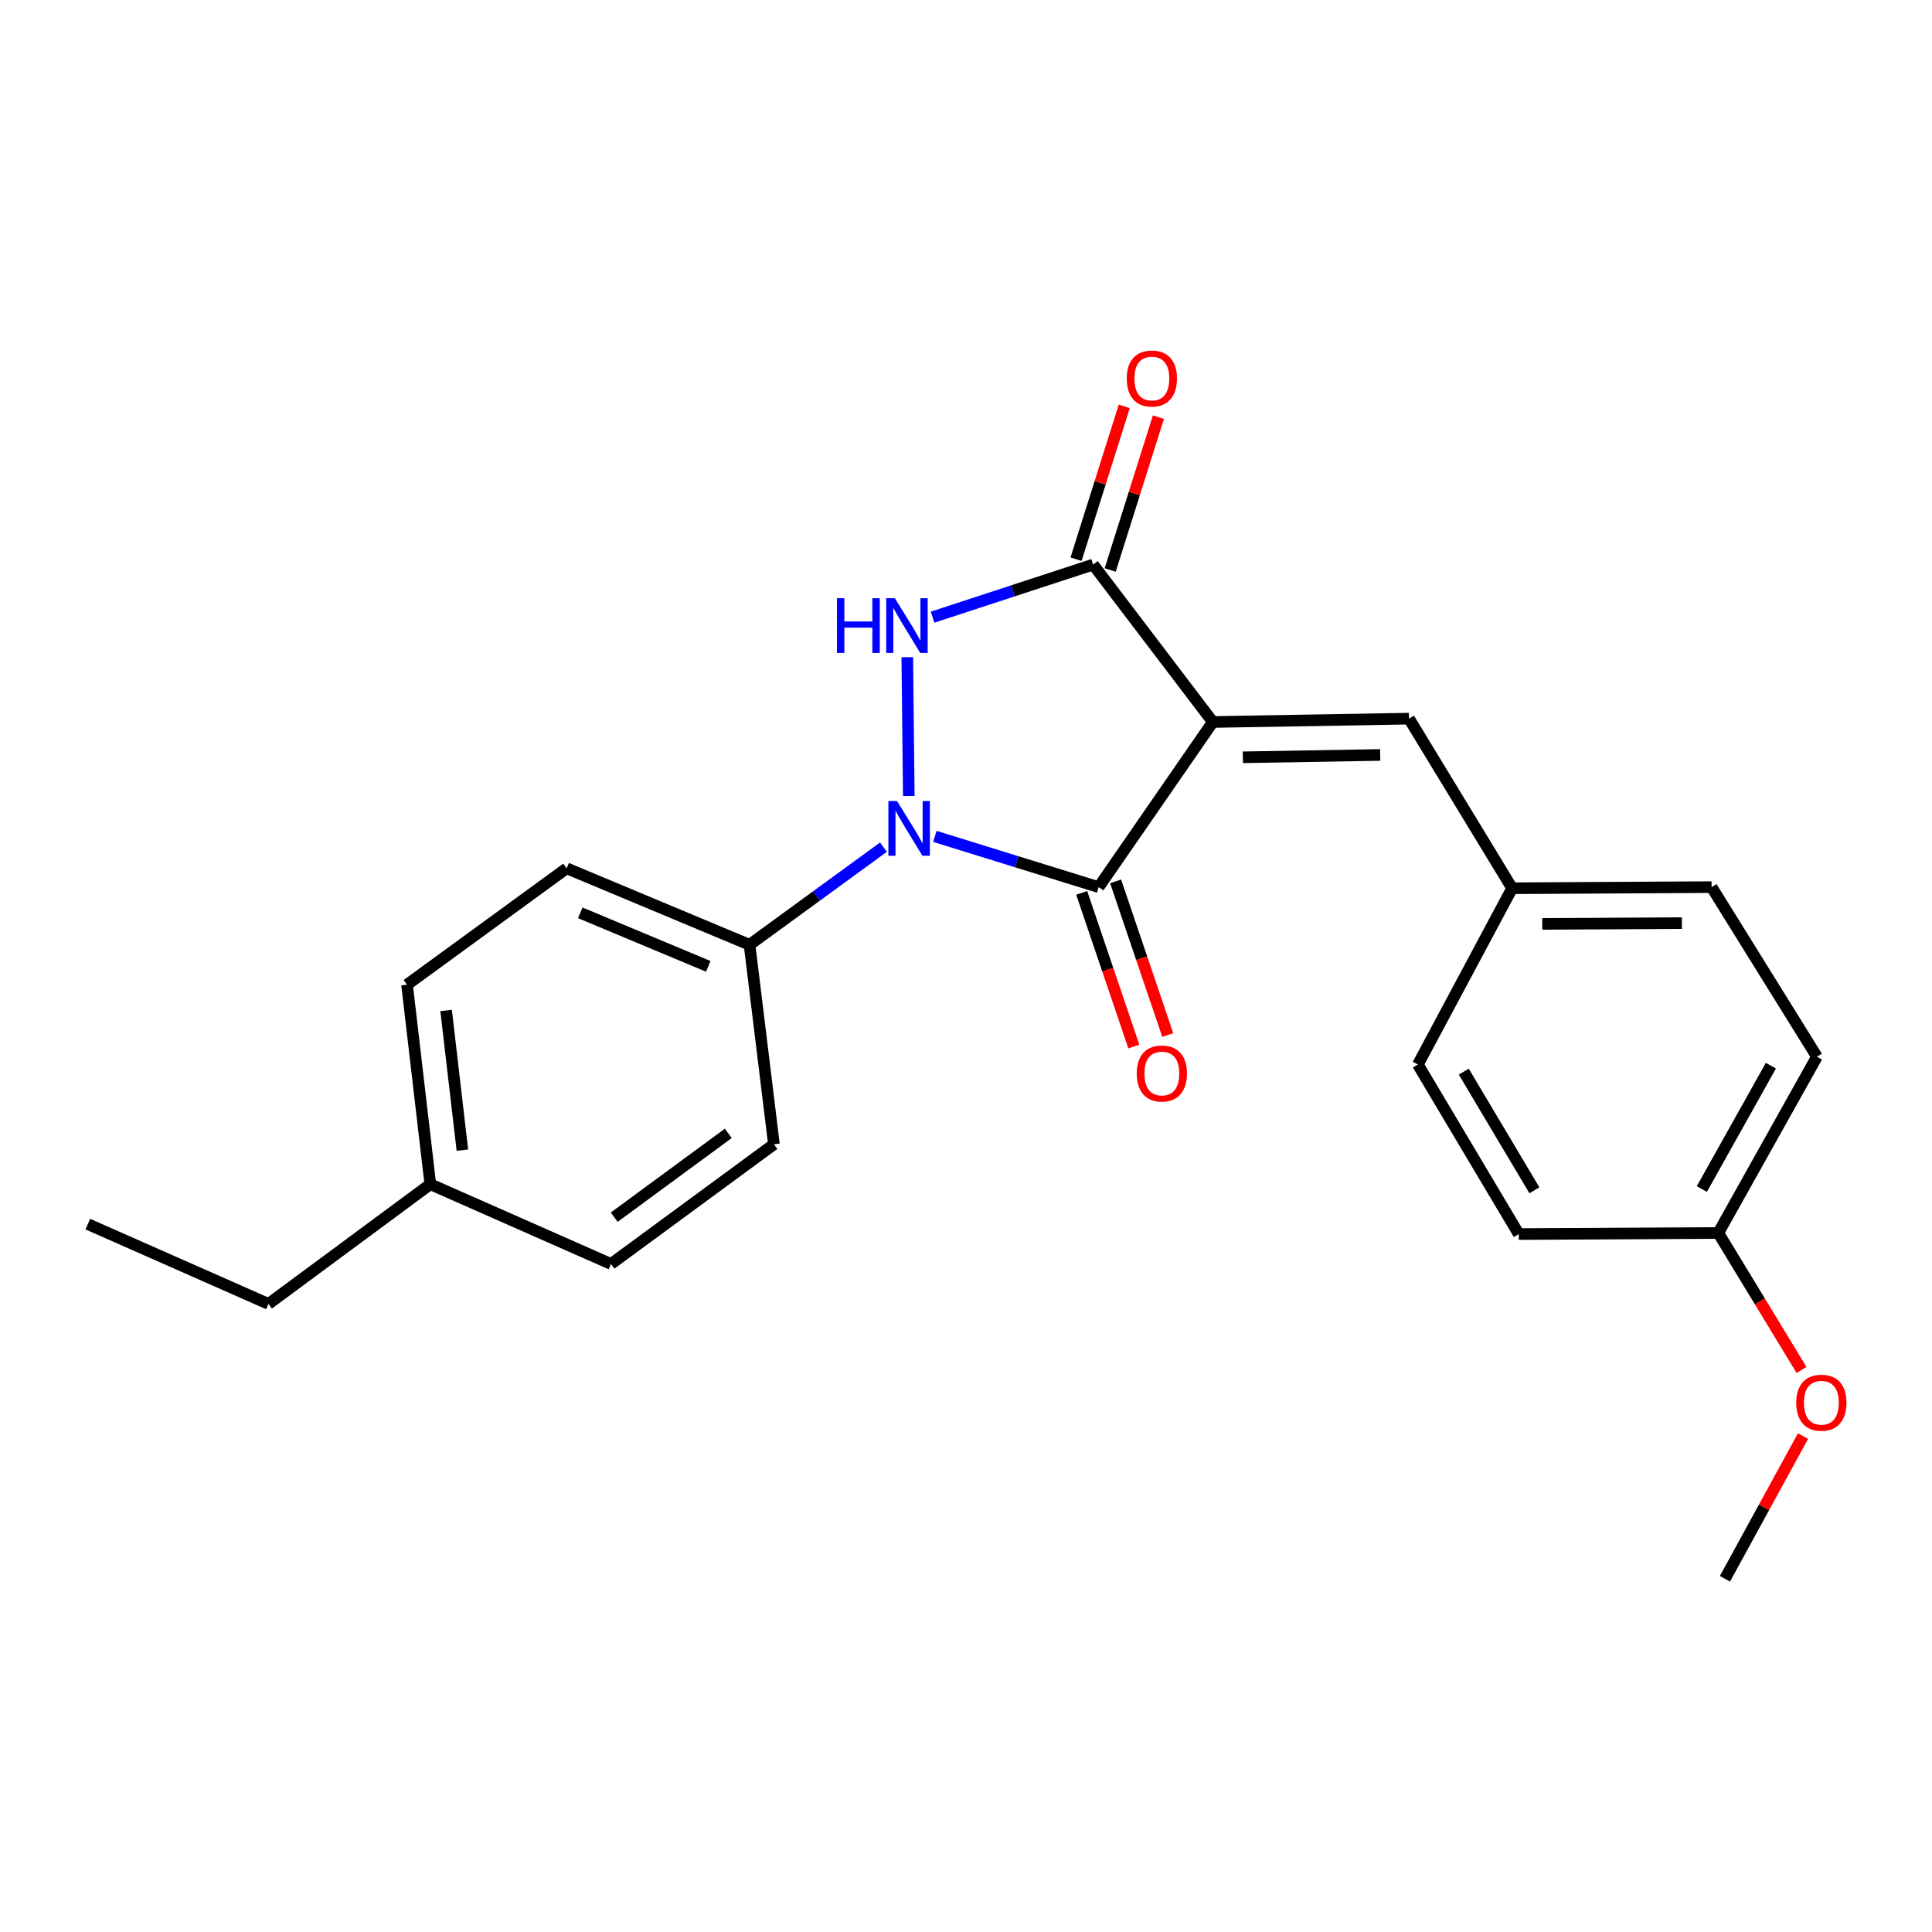 <?xml version='1.0' encoding='iso-8859-1'?>
<svg version='1.1' baseProfile='full'
              xmlns='http://www.w3.org/2000/svg'
                      xmlns:rdkit='http://www.rdkit.org/xml'
                      xmlns:xlink='http://www.w3.org/1999/xlink'
                  xml:space='preserve'
width='1000px' height='1000px' viewBox='0 0 1000 1000'>
<!-- END OF HEADER -->
<rect style='opacity:1.0;fill:#FFFFFF;stroke:none' width='1000' height='1000' x='0' y='0'> </rect>
<path class='bond-1' d='M 627.754,373.7 L 568.662,459.177' style='fill:none;fill-rule:evenodd;stroke:#000000;stroke-width:6px;stroke-linecap:butt;stroke-linejoin:miter;stroke-opacity:1' />
<path class='bond-3' d='M 627.754,373.7 L 565.799,292.23' style='fill:none;fill-rule:evenodd;stroke:#000000;stroke-width:6px;stroke-linecap:butt;stroke-linejoin:miter;stroke-opacity:1' />
<path class='bond-4' d='M 627.754,373.7 L 729.306,371.97' style='fill:none;fill-rule:evenodd;stroke:#000000;stroke-width:6px;stroke-linecap:butt;stroke-linejoin:miter;stroke-opacity:1' />
<path class='bond-4' d='M 643.303,391.975 L 714.389,390.764' style='fill:none;fill-rule:evenodd;stroke:#000000;stroke-width:6px;stroke-linecap:butt;stroke-linejoin:miter;stroke-opacity:1' />
<path class='bond-0' d='M 483.878,432.909 L 526.27,446.043' style='fill:none;fill-rule:evenodd;stroke:#0000FF;stroke-width:6px;stroke-linecap:butt;stroke-linejoin:miter;stroke-opacity:1' />
<path class='bond-0' d='M 526.27,446.043 L 568.662,459.177' style='fill:none;fill-rule:evenodd;stroke:#000000;stroke-width:6px;stroke-linecap:butt;stroke-linejoin:miter;stroke-opacity:1' />
<path class='bond-5' d='M 457.274,438.481 L 422.616,463.751' style='fill:none;fill-rule:evenodd;stroke:#0000FF;stroke-width:6px;stroke-linecap:butt;stroke-linejoin:miter;stroke-opacity:1' />
<path class='bond-5' d='M 422.616,463.751 L 387.957,489.021' style='fill:none;fill-rule:evenodd;stroke:#000000;stroke-width:6px;stroke-linecap:butt;stroke-linejoin:miter;stroke-opacity:1' />
<path class='bond-23' d='M 470.388,412.001 L 469.606,340.16' style='fill:none;fill-rule:evenodd;stroke:#0000FF;stroke-width:6px;stroke-linecap:butt;stroke-linejoin:miter;stroke-opacity:1' />
<path class='bond-6' d='M 559.885,462.155 L 573.378,501.914' style='fill:none;fill-rule:evenodd;stroke:#000000;stroke-width:6px;stroke-linecap:butt;stroke-linejoin:miter;stroke-opacity:1' />
<path class='bond-6' d='M 573.378,501.914 L 586.87,541.673' style='fill:none;fill-rule:evenodd;stroke:#FF0000;stroke-width:6px;stroke-linecap:butt;stroke-linejoin:miter;stroke-opacity:1' />
<path class='bond-6' d='M 577.439,456.198 L 590.931,495.957' style='fill:none;fill-rule:evenodd;stroke:#000000;stroke-width:6px;stroke-linecap:butt;stroke-linejoin:miter;stroke-opacity:1' />
<path class='bond-6' d='M 590.931,495.957 L 604.424,535.716' style='fill:none;fill-rule:evenodd;stroke:#FF0000;stroke-width:6px;stroke-linecap:butt;stroke-linejoin:miter;stroke-opacity:1' />
<path class='bond-2' d='M 482.703,319.447 L 524.251,305.838' style='fill:none;fill-rule:evenodd;stroke:#0000FF;stroke-width:6px;stroke-linecap:butt;stroke-linejoin:miter;stroke-opacity:1' />
<path class='bond-2' d='M 524.251,305.838 L 565.799,292.23' style='fill:none;fill-rule:evenodd;stroke:#000000;stroke-width:6px;stroke-linecap:butt;stroke-linejoin:miter;stroke-opacity:1' />
<path class='bond-7' d='M 574.639,295.018 L 587.113,255.465' style='fill:none;fill-rule:evenodd;stroke:#000000;stroke-width:6px;stroke-linecap:butt;stroke-linejoin:miter;stroke-opacity:1' />
<path class='bond-7' d='M 587.113,255.465 L 599.587,215.912' style='fill:none;fill-rule:evenodd;stroke:#FF0000;stroke-width:6px;stroke-linecap:butt;stroke-linejoin:miter;stroke-opacity:1' />
<path class='bond-7' d='M 556.96,289.442 L 569.434,249.89' style='fill:none;fill-rule:evenodd;stroke:#000000;stroke-width:6px;stroke-linecap:butt;stroke-linejoin:miter;stroke-opacity:1' />
<path class='bond-7' d='M 569.434,249.89 L 581.909,210.337' style='fill:none;fill-rule:evenodd;stroke:#FF0000;stroke-width:6px;stroke-linecap:butt;stroke-linejoin:miter;stroke-opacity:1' />
<path class='bond-8' d='M 729.306,371.97 L 782.683,459.753' style='fill:none;fill-rule:evenodd;stroke:#000000;stroke-width:6px;stroke-linecap:butt;stroke-linejoin:miter;stroke-opacity:1' />
<path class='bond-9' d='M 387.957,489.021 L 293.295,449.435' style='fill:none;fill-rule:evenodd;stroke:#000000;stroke-width:6px;stroke-linecap:butt;stroke-linejoin:miter;stroke-opacity:1' />
<path class='bond-9' d='M 366.606,500.185 L 300.342,472.474' style='fill:none;fill-rule:evenodd;stroke:#000000;stroke-width:6px;stroke-linecap:butt;stroke-linejoin:miter;stroke-opacity:1' />
<path class='bond-10' d='M 387.957,489.021 L 400.583,592.283' style='fill:none;fill-rule:evenodd;stroke:#000000;stroke-width:6px;stroke-linecap:butt;stroke-linejoin:miter;stroke-opacity:1' />
<path class='bond-15' d='M 782.683,459.753 L 733.889,550.997' style='fill:none;fill-rule:evenodd;stroke:#000000;stroke-width:6px;stroke-linecap:butt;stroke-linejoin:miter;stroke-opacity:1' />
<path class='bond-16' d='M 782.683,459.753 L 885.924,459.177' style='fill:none;fill-rule:evenodd;stroke:#000000;stroke-width:6px;stroke-linecap:butt;stroke-linejoin:miter;stroke-opacity:1' />
<path class='bond-16' d='M 798.272,478.204 L 870.541,477.8' style='fill:none;fill-rule:evenodd;stroke:#000000;stroke-width:6px;stroke-linecap:butt;stroke-linejoin:miter;stroke-opacity:1' />
<path class='bond-12' d='M 293.295,449.435 L 210.681,509.68' style='fill:none;fill-rule:evenodd;stroke:#000000;stroke-width:6px;stroke-linecap:butt;stroke-linejoin:miter;stroke-opacity:1' />
<path class='bond-13' d='M 400.583,592.283 L 316.25,654.238' style='fill:none;fill-rule:evenodd;stroke:#000000;stroke-width:6px;stroke-linecap:butt;stroke-linejoin:miter;stroke-opacity:1' />
<path class='bond-13' d='M 376.958,586.637 L 317.925,630.006' style='fill:none;fill-rule:evenodd;stroke:#000000;stroke-width:6px;stroke-linecap:butt;stroke-linejoin:miter;stroke-opacity:1' />
<path class='bond-11' d='M 889.384,638.183 L 940.443,546.96' style='fill:none;fill-rule:evenodd;stroke:#000000;stroke-width:6px;stroke-linecap:butt;stroke-linejoin:miter;stroke-opacity:1' />
<path class='bond-11' d='M 880.867,615.445 L 916.609,551.59' style='fill:none;fill-rule:evenodd;stroke:#000000;stroke-width:6px;stroke-linecap:butt;stroke-linejoin:miter;stroke-opacity:1' />
<path class='bond-19' d='M 889.384,638.183 L 910.925,673.63' style='fill:none;fill-rule:evenodd;stroke:#000000;stroke-width:6px;stroke-linecap:butt;stroke-linejoin:miter;stroke-opacity:1' />
<path class='bond-19' d='M 910.925,673.63 L 932.466,709.078' style='fill:none;fill-rule:evenodd;stroke:#FF0000;stroke-width:6px;stroke-linecap:butt;stroke-linejoin:miter;stroke-opacity:1' />
<path class='bond-24' d='M 889.384,638.183 L 786.112,638.749' style='fill:none;fill-rule:evenodd;stroke:#000000;stroke-width:6px;stroke-linecap:butt;stroke-linejoin:miter;stroke-opacity:1' />
<path class='bond-25' d='M 210.681,509.68 L 222.73,612.952' style='fill:none;fill-rule:evenodd;stroke:#000000;stroke-width:6px;stroke-linecap:butt;stroke-linejoin:miter;stroke-opacity:1' />
<path class='bond-25' d='M 230.901,523.022 L 239.335,595.313' style='fill:none;fill-rule:evenodd;stroke:#000000;stroke-width:6px;stroke-linecap:butt;stroke-linejoin:miter;stroke-opacity:1' />
<path class='bond-14' d='M 316.25,654.238 L 222.73,612.952' style='fill:none;fill-rule:evenodd;stroke:#000000;stroke-width:6px;stroke-linecap:butt;stroke-linejoin:miter;stroke-opacity:1' />
<path class='bond-20' d='M 222.73,612.952 L 138.964,674.907' style='fill:none;fill-rule:evenodd;stroke:#000000;stroke-width:6px;stroke-linecap:butt;stroke-linejoin:miter;stroke-opacity:1' />
<path class='bond-18' d='M 733.889,550.997 L 786.112,638.749' style='fill:none;fill-rule:evenodd;stroke:#000000;stroke-width:6px;stroke-linecap:butt;stroke-linejoin:miter;stroke-opacity:1' />
<path class='bond-18' d='M 757.652,554.68 L 794.208,616.106' style='fill:none;fill-rule:evenodd;stroke:#000000;stroke-width:6px;stroke-linecap:butt;stroke-linejoin:miter;stroke-opacity:1' />
<path class='bond-17' d='M 885.924,459.177 L 940.443,546.96' style='fill:none;fill-rule:evenodd;stroke:#000000;stroke-width:6px;stroke-linecap:butt;stroke-linejoin:miter;stroke-opacity:1' />
<path class='bond-21' d='M 933.231,743.325 L 913.027,780.252' style='fill:none;fill-rule:evenodd;stroke:#FF0000;stroke-width:6px;stroke-linecap:butt;stroke-linejoin:miter;stroke-opacity:1' />
<path class='bond-21' d='M 913.027,780.252 L 892.823,817.178' style='fill:none;fill-rule:evenodd;stroke:#000000;stroke-width:6px;stroke-linecap:butt;stroke-linejoin:miter;stroke-opacity:1' />
<path class='bond-22' d='M 138.964,674.907 L 45.455,633.6' style='fill:none;fill-rule:evenodd;stroke:#000000;stroke-width:6px;stroke-linecap:butt;stroke-linejoin:miter;stroke-opacity:1' />
<path  class='atom-1' d='M 464.31 414.626
L 473.59 429.626
Q 474.51 431.106, 475.99 433.786
Q 477.47 436.466, 477.55 436.626
L 477.55 414.626
L 481.31 414.626
L 481.31 442.946
L 477.43 442.946
L 467.47 426.546
Q 466.31 424.626, 465.07 422.426
Q 463.87 420.226, 463.51 419.546
L 463.51 442.946
L 459.83 442.946
L 459.83 414.626
L 464.31 414.626
' fill='#0000FF'/>
<path  class='atom-3' d='M 433.207 309.635
L 437.047 309.635
L 437.047 321.675
L 451.527 321.675
L 451.527 309.635
L 455.367 309.635
L 455.367 337.955
L 451.527 337.955
L 451.527 324.875
L 437.047 324.875
L 437.047 337.955
L 433.207 337.955
L 433.207 309.635
' fill='#0000FF'/>
<path  class='atom-3' d='M 463.167 309.635
L 472.447 324.635
Q 473.367 326.115, 474.847 328.795
Q 476.327 331.475, 476.407 331.635
L 476.407 309.635
L 480.167 309.635
L 480.167 337.955
L 476.287 337.955
L 466.327 321.555
Q 465.167 319.635, 463.927 317.435
Q 462.727 315.235, 462.367 314.555
L 462.367 337.955
L 458.687 337.955
L 458.687 309.635
L 463.167 309.635
' fill='#0000FF'/>
<path  class='atom-7' d='M 588.37 555.639
Q 588.37 548.839, 591.73 545.039
Q 595.09 541.239, 601.37 541.239
Q 607.65 541.239, 611.01 545.039
Q 614.37 548.839, 614.37 555.639
Q 614.37 562.519, 610.97 566.439
Q 607.57 570.319, 601.37 570.319
Q 595.13 570.319, 591.73 566.439
Q 588.37 562.559, 588.37 555.639
M 601.37 567.119
Q 605.69 567.119, 608.01 564.239
Q 610.37 561.319, 610.37 555.639
Q 610.37 550.079, 608.01 547.279
Q 605.69 544.439, 601.37 544.439
Q 597.05 544.439, 594.69 547.239
Q 592.37 550.039, 592.37 555.639
Q 592.37 561.359, 594.69 564.239
Q 597.05 567.119, 601.37 567.119
' fill='#FF0000'/>
<path  class='atom-8' d='M 583.2 195.918
Q 583.2 189.118, 586.56 185.318
Q 589.92 181.518, 596.2 181.518
Q 602.48 181.518, 605.84 185.318
Q 609.2 189.118, 609.2 195.918
Q 609.2 202.798, 605.8 206.718
Q 602.4 210.598, 596.2 210.598
Q 589.96 210.598, 586.56 206.718
Q 583.2 202.838, 583.2 195.918
M 596.2 207.398
Q 600.52 207.398, 602.84 204.518
Q 605.2 201.598, 605.2 195.918
Q 605.2 190.358, 602.84 187.558
Q 600.52 184.718, 596.2 184.718
Q 591.88 184.718, 589.52 187.518
Q 587.2 190.318, 587.2 195.918
Q 587.2 201.638, 589.52 204.518
Q 591.88 207.398, 596.2 207.398
' fill='#FF0000'/>
<path  class='atom-20' d='M 929.729 726.046
Q 929.729 719.246, 933.089 715.446
Q 936.449 711.646, 942.729 711.646
Q 949.009 711.646, 952.369 715.446
Q 955.729 719.246, 955.729 726.046
Q 955.729 732.926, 952.329 736.846
Q 948.929 740.726, 942.729 740.726
Q 936.489 740.726, 933.089 736.846
Q 929.729 732.966, 929.729 726.046
M 942.729 737.526
Q 947.049 737.526, 949.369 734.646
Q 951.729 731.726, 951.729 726.046
Q 951.729 720.486, 949.369 717.686
Q 947.049 714.846, 942.729 714.846
Q 938.409 714.846, 936.049 717.646
Q 933.729 720.446, 933.729 726.046
Q 933.729 731.766, 936.049 734.646
Q 938.409 737.526, 942.729 737.526
' fill='#FF0000'/>
</svg>
